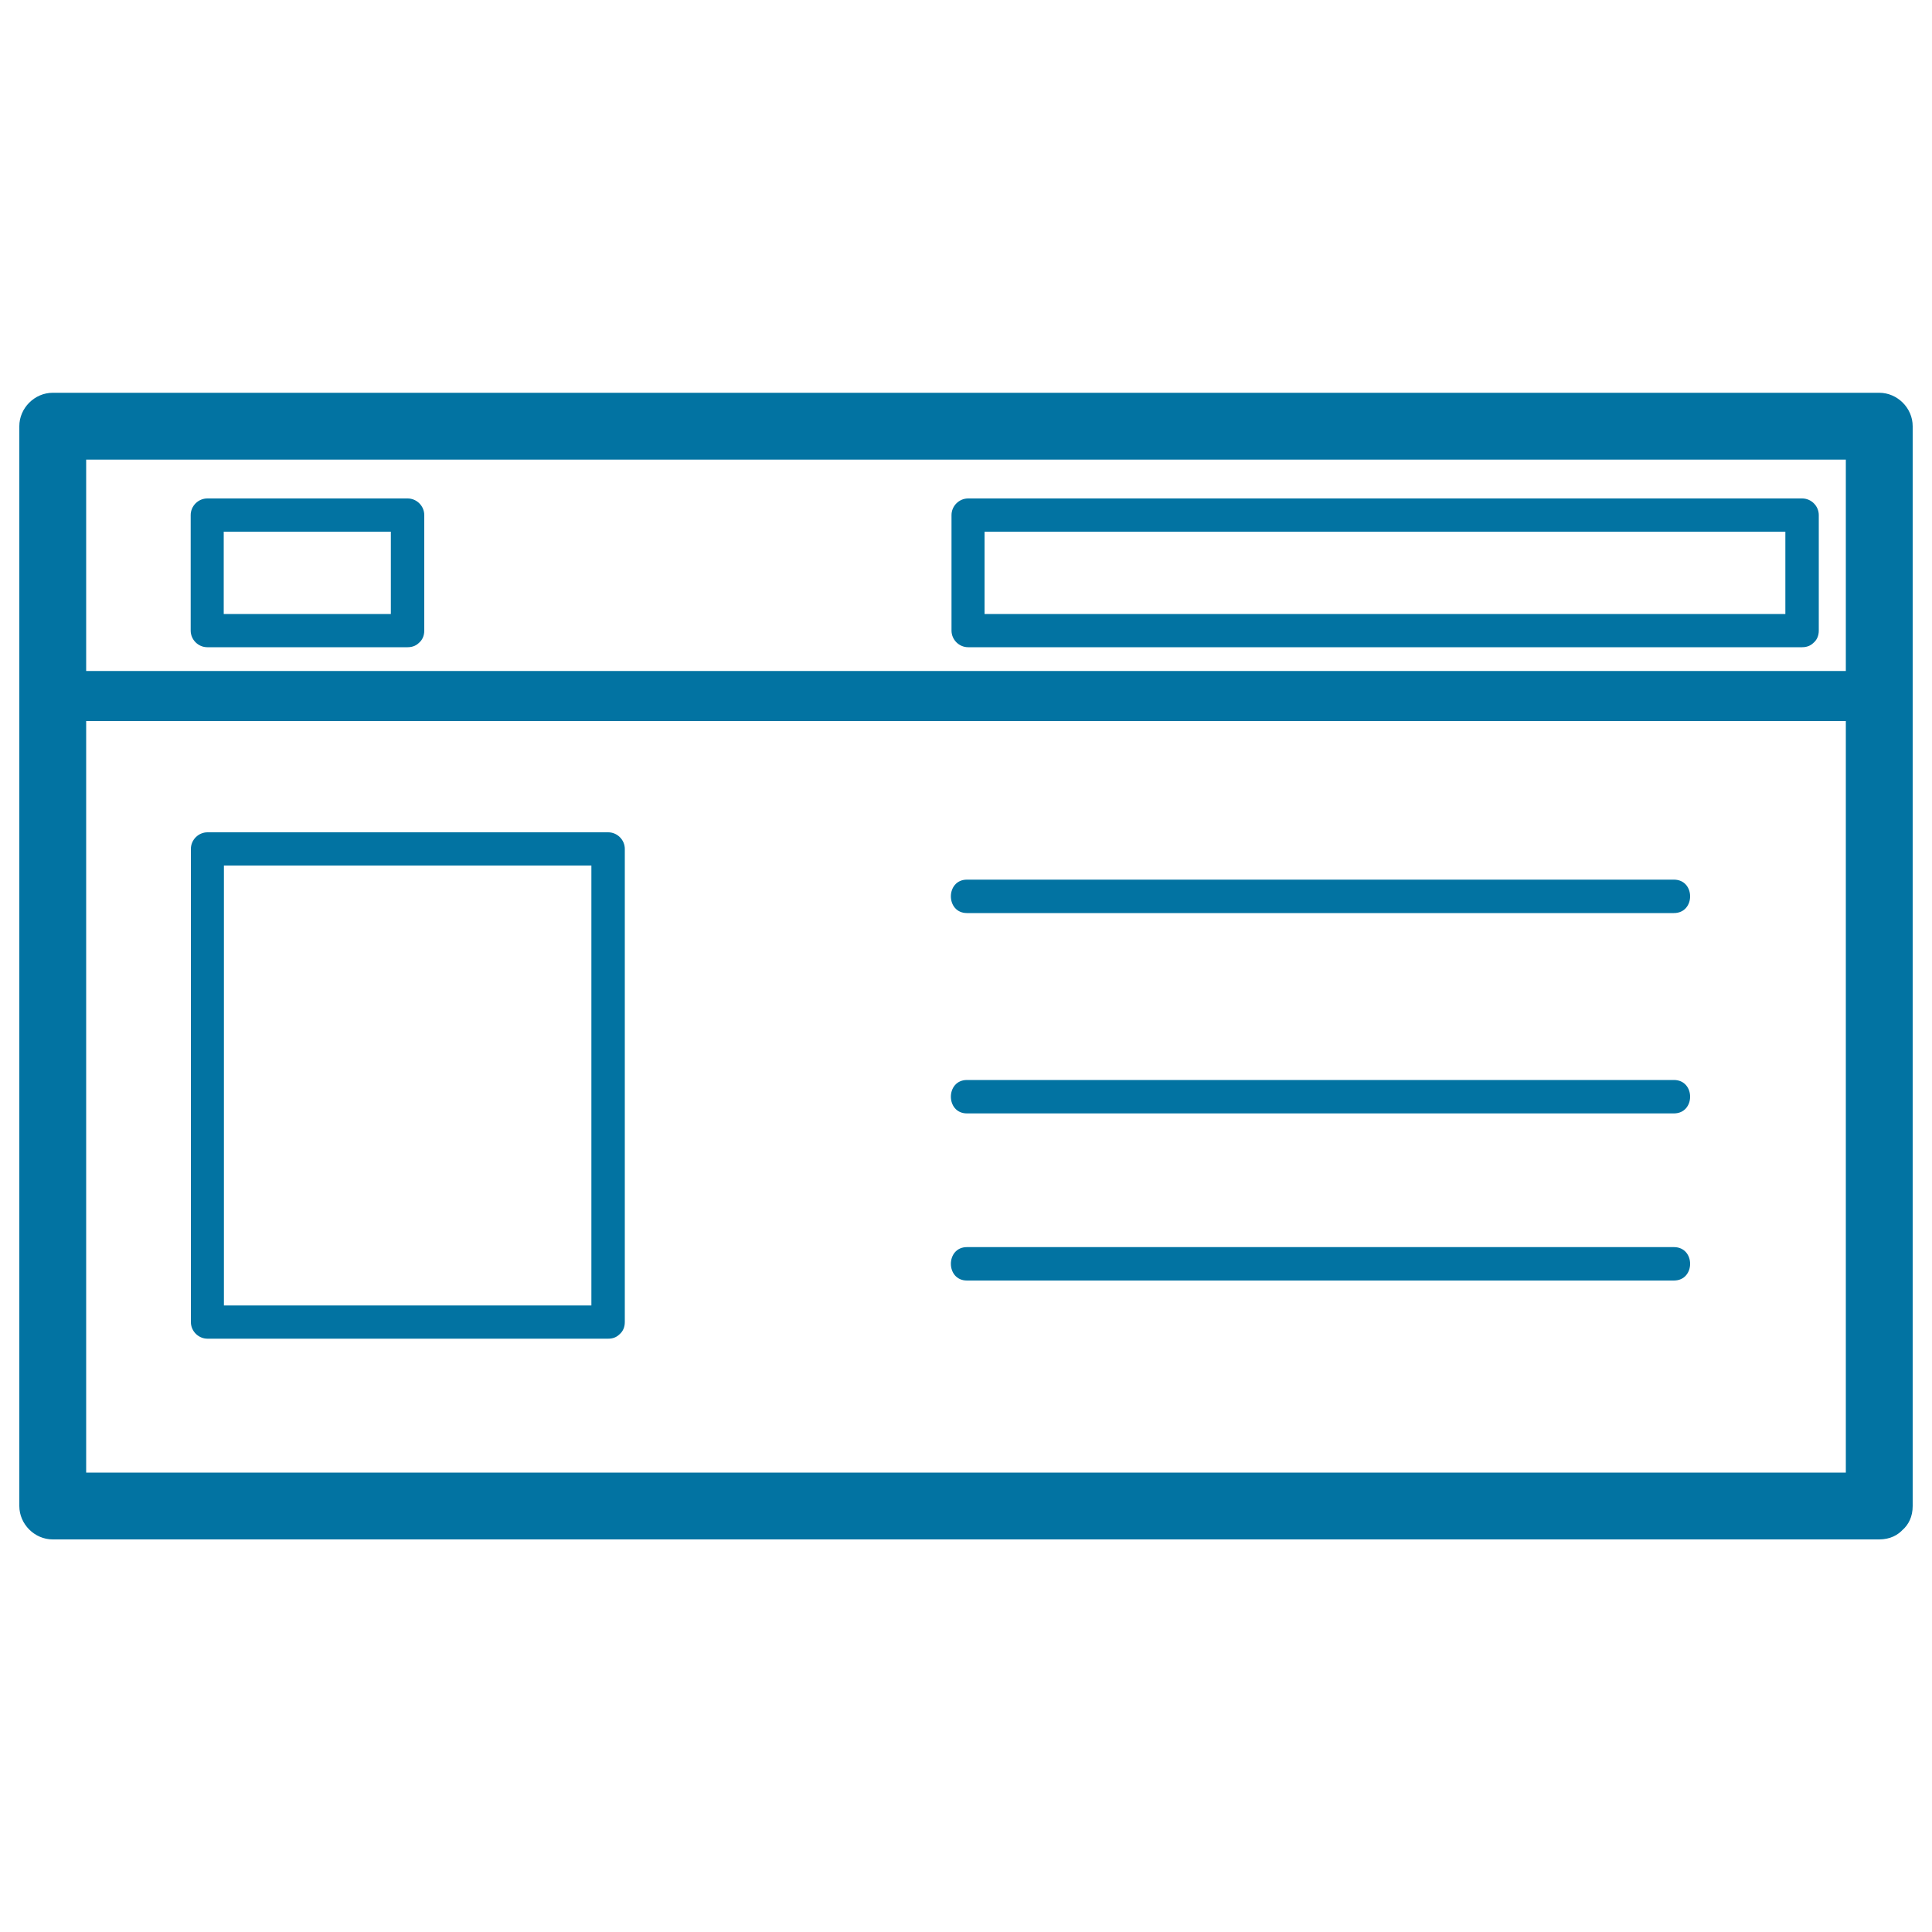 <svg xmlns="http://www.w3.org/2000/svg" viewBox="0 0 1000 1000" style="fill:#0273a2">
<title>Social Services Card Outline SVG icon</title>
<g><path d="M972.7,762.2c-69.8,0-139.7,0-209.5,0c-138.4,0-276.7,0-415.1,0c-100.2,0-200.5,0-300.7,0c-6.7,0-13.4,0-20.1,0c5.8,5.8,11.5,11.5,17.3,17.3c0-97.5,0-194.9,0-292.4c0-88.8,0-177.7,0-266.5c-5.8,5.8-11.5,11.5-17.3,17.3c69.8,0,139.7,0,209.5,0c138.4,0,276.7,0,415.1,0c100.2,0,200.5,0,300.7,0c6.7,0,13.4,0,20.1,0c-5.8-5.8-11.5-11.5-17.3-17.3c0,97.5,0,195,0,292.4c0,88.8,0,177.7,0,266.5c0,22.3,34.6,22.3,34.6,0c0-97.5,0-194.9,0-292.4c0-88.8,0-177.7,0-266.5c0-9.4-7.9-17.3-17.3-17.3c-69.8,0-139.7,0-209.5,0c-138.4,0-276.7,0-415.1,0c-100.2,0-200.5,0-300.7,0c-6.7,0-13.4,0-20.1,0c-9.4,0-17.3,7.9-17.3,17.3c0,97.5,0,195,0,292.4c0,88.8,0,177.6,0,266.5c0,9.4,7.9,17.3,17.3,17.3c69.8,0,139.7,0,209.5,0c138.4,0,276.7,0,415.1,0c100.2,0,200.5,0,300.7,0c6.7,0,13.4,0,20.1,0C995,796.7,995,762.2,972.7,762.2z"/><path d="M314.7,675.7c-69.1,0-138.3,0-207.4,0c2.9,2.9,5.8,5.8,8.6,8.6c0-81.7,0-163.2,0-244.9c-2.9,2.9-5.8,5.8-8.6,8.6c69.2,0,138.3,0,207.4,0c-2.9-2.9-5.8-5.8-8.6-8.6c0,81.6,0,163.3,0,244.9c0,11.2,17.3,11.2,17.3,0c0-81.7,0-163.2,0-244.9c0-4.7-3.9-8.6-8.6-8.6c-69.1,0-138.3,0-207.4,0c-4.7,0-8.6,3.9-8.6,8.6c0,81.6,0,163.3,0,244.9c0,4.7,3.9,8.6,8.6,8.6c69.2,0,138.3,0,207.4,0C325.8,693,325.8,675.7,314.7,675.7z"/><path d="M210.9,317.8c-34.6,0-69.1,0-103.7,0c2.9,2.9,5.8,5.8,8.6,8.6c0-19.9,0-39.9,0-59.8c-2.9,2.9-5.8,5.8-8.6,8.6c34.6,0,69.2,0,103.7,0c-2.9-2.9-5.8-5.8-8.6-8.6c0,19.9,0,39.9,0,59.8c0,11.2,17.3,11.2,17.3,0c0-19.9,0-39.9,0-59.8c0-4.7-3.9-8.6-8.6-8.6c-34.6,0-69.1,0-103.7,0c-4.7,0-8.6,3.9-8.6,8.6c0,19.9,0,39.9,0,59.8c0,4.7,3.9,8.6,8.6,8.6c34.6,0,69.2,0,103.7,0C222.1,335,222.1,317.8,210.9,317.8z"/><path d="M932.7,317.8c-106.6,0-213.2,0-319.8,0c-37.3,0-74.6,0-111.9,0c2.9,2.9,5.8,5.8,8.6,8.6c0-19.9,0-39.9,0-59.8c-2.9,2.9-5.8,5.8-8.6,8.6c106.6,0,213.2,0,319.8,0c37.3,0,74.6,0,111.9,0c-2.9-2.9-5.8-5.8-8.6-8.6c0,19.9,0,39.9,0,59.8c0,11.2,17.3,11.2,17.3,0c0-19.9,0-39.9,0-59.8c0-4.7-3.9-8.6-8.6-8.6c-106.6,0-213.2,0-319.8,0c-37.3,0-74.6,0-111.9,0c-4.7,0-8.6,3.9-8.6,8.6c0,19.9,0,39.9,0,59.8c0,4.7,3.9,8.6,8.6,8.6c106.6,0,213.2,0,319.8,0c37.3,0,74.6,0,111.9,0C943.9,335,943.9,317.8,932.7,317.8z"/><path d="M33.8,373.2c70.6,0,141.3,0,211.9,0c138.7,0,277.4,0,416.1,0c97,0,193.9,0,290.9,0c4.9,0,9.7,0,14.6,0c16.7,0,16.7-25.9,0-25.9c-70.6,0-141.3,0-211.9,0c-138.7,0-277.4,0-416.1,0c-97,0-193.9,0-290.9,0c-4.9,0-9.7,0-14.6,0C17,347.3,17,373.2,33.8,373.2z"/><path d="M500.5,472.6c107.8,0,215.6,0,323.3,0c14.2,0,28.4,0,42.6,0c11.2,0,11.2-17.3,0-17.3c-107.8,0-215.6,0-323.3,0c-14.2,0-28.4,0-42.6,0C489.4,455.3,489.4,472.6,500.5,472.6z"/><path d="M500.5,576.3c107.8,0,215.6,0,323.3,0c14.2,0,28.4,0,42.6,0c11.2,0,11.2-17.3,0-17.3c-107.8,0-215.6,0-323.3,0c-14.2,0-28.4,0-42.6,0C489.4,559,489.4,576.3,500.5,576.3z"/><path d="M500.5,662.8c107.8,0,215.6,0,323.3,0c14.2,0,28.4,0,42.6,0c11.2,0,11.2-17.3,0-17.3c-107.8,0-215.6,0-323.3,0c-14.2,0-28.4,0-42.6,0C489.4,645.5,489.4,662.8,500.5,662.8z"/></g>
</svg>